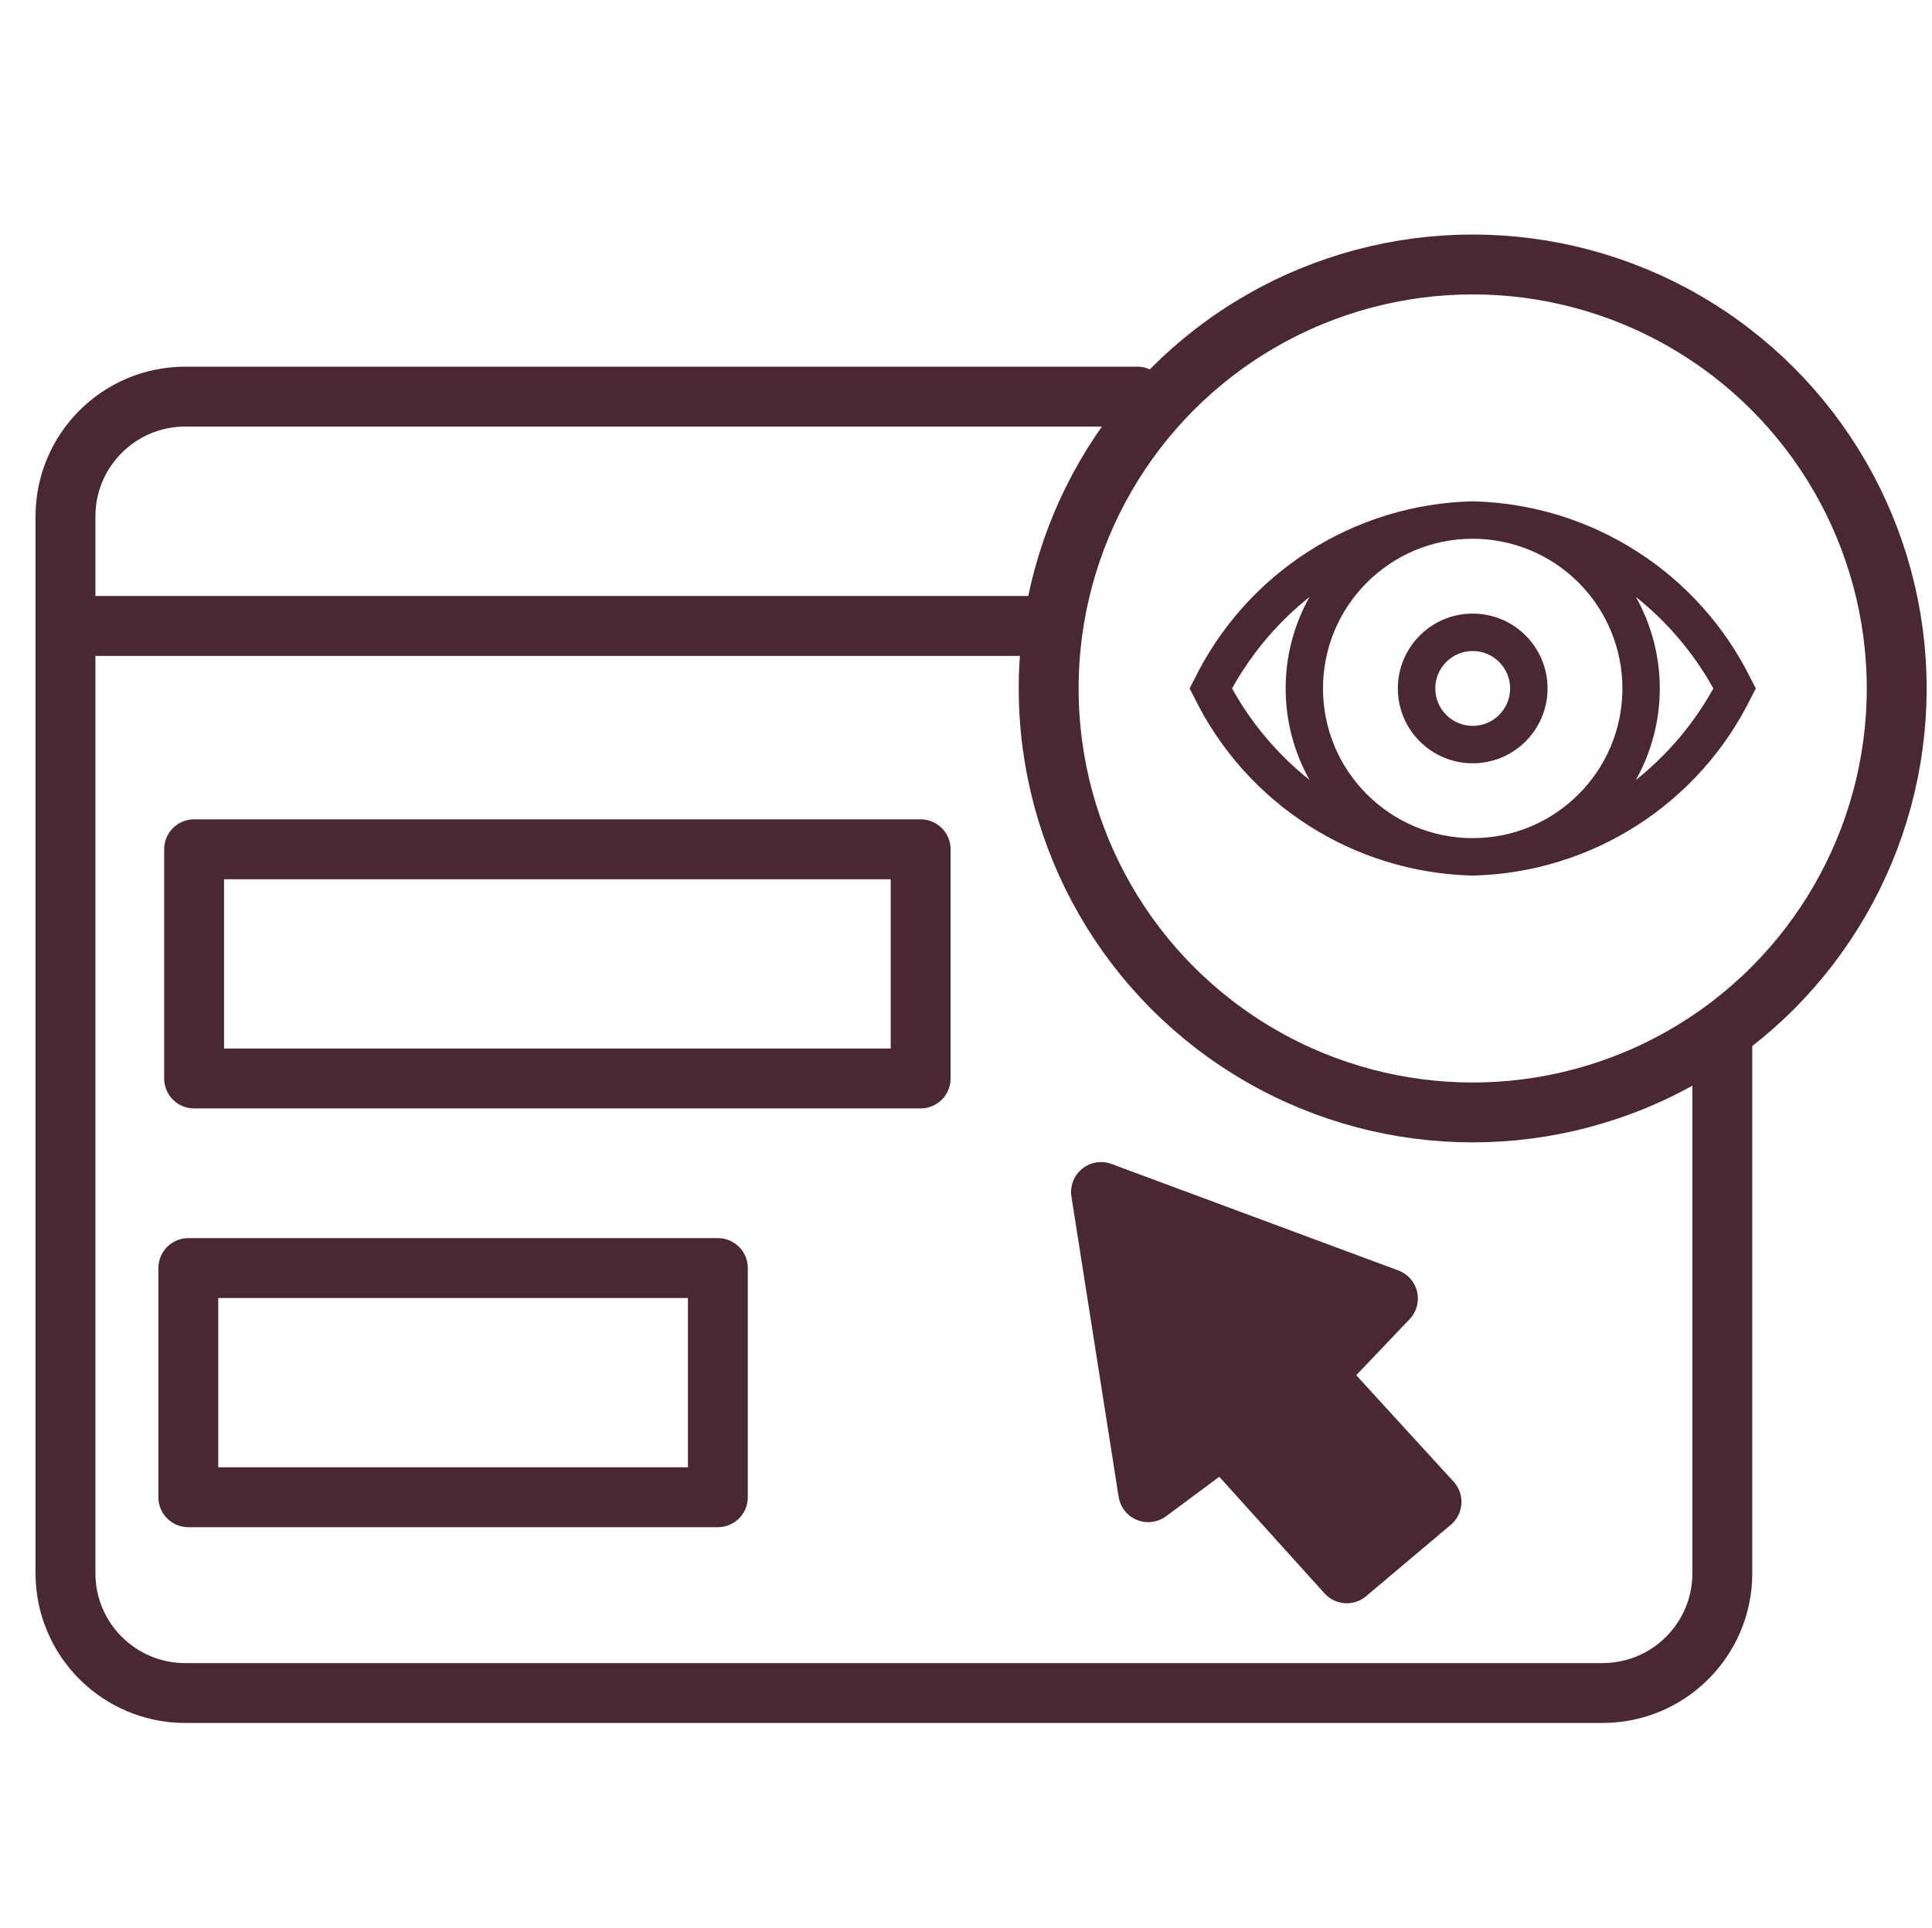 <svg width="514" height="513" viewBox="0 0 514 513" fill="none" xmlns="http://www.w3.org/2000/svg">
<path d="M302.616 105.529L49.283 105.529C31.685 105.529 17.42 119.794 17.42 137.391V418.591C17.42 436.188 31.685 450.453 49.283 450.453H426.354C443.952 450.453 458.217 436.188 458.217 418.591V277.991" stroke="#492834" stroke-width="15.931" stroke-linecap="round" stroke-linejoin="round"/>
<path d="M18.144 166.543H276.265" stroke="#492834" stroke-width="15.931" stroke-linecap="round" stroke-linejoin="round"/>
<rect x="51.64" y="225.967" width="193.293" height="60.975" stroke="#492834" stroke-width="15.931" stroke-linejoin="round"/>
<rect x="50.099" y="337.389" width="140.888" height="60.975" stroke="#492834" stroke-width="15.931" stroke-linejoin="round"/>
<circle cx="391.803" cy="183.171" r="112.807" stroke="#492834" stroke-width="15.931"/>
<path fill-rule="evenodd" clip-rule="evenodd" d="M465.937 180.88C452.053 152.431 423.454 134.107 391.806 133.385C360.158 134.107 331.559 152.431 317.676 180.88L316.481 183.17L317.676 185.461C331.559 213.91 360.158 232.233 391.806 232.956C423.454 232.233 452.053 213.91 465.937 185.461L467.132 183.17L465.937 180.88ZM391.806 222.999C369.81 222.999 351.978 205.167 351.978 183.17C351.978 161.174 369.81 143.342 391.806 143.342C402.369 143.342 412.5 147.538 419.969 155.007C427.438 162.477 431.635 172.607 431.635 183.17C431.635 205.167 413.803 222.999 391.806 222.999ZM348.396 158.827C339.998 165.515 332.995 173.786 327.785 183.172C332.995 192.558 339.998 200.83 348.396 207.517C339.918 192.394 339.918 173.95 348.396 158.827ZM435.221 158.827C443.618 165.515 450.621 173.786 455.832 183.172C450.621 192.558 443.618 200.83 435.221 207.517C443.698 192.394 443.698 173.95 435.221 158.827ZM391.806 203.085C402.804 203.085 411.72 194.169 411.72 183.17C411.72 172.172 402.804 163.256 391.806 163.256C380.808 163.256 371.892 172.172 371.892 183.17C371.892 194.169 380.808 203.085 391.806 203.085ZM391.807 173.213C397.306 173.213 401.764 177.671 401.764 183.17C401.764 188.67 397.306 193.128 391.807 193.128C386.307 193.128 381.849 188.67 381.849 183.17C381.849 177.671 386.307 173.213 391.807 173.213Z" fill="#492834"/>
<path d="M305.479 397.026L325.448 382.211L358.301 418.607L380.848 399.604L349.927 365.784L369.252 345.492L292.92 317.148L305.479 397.026Z" fill="#492834" stroke="#492834" stroke-width="15.931" stroke-linecap="round" stroke-linejoin="round"/>
</svg>
